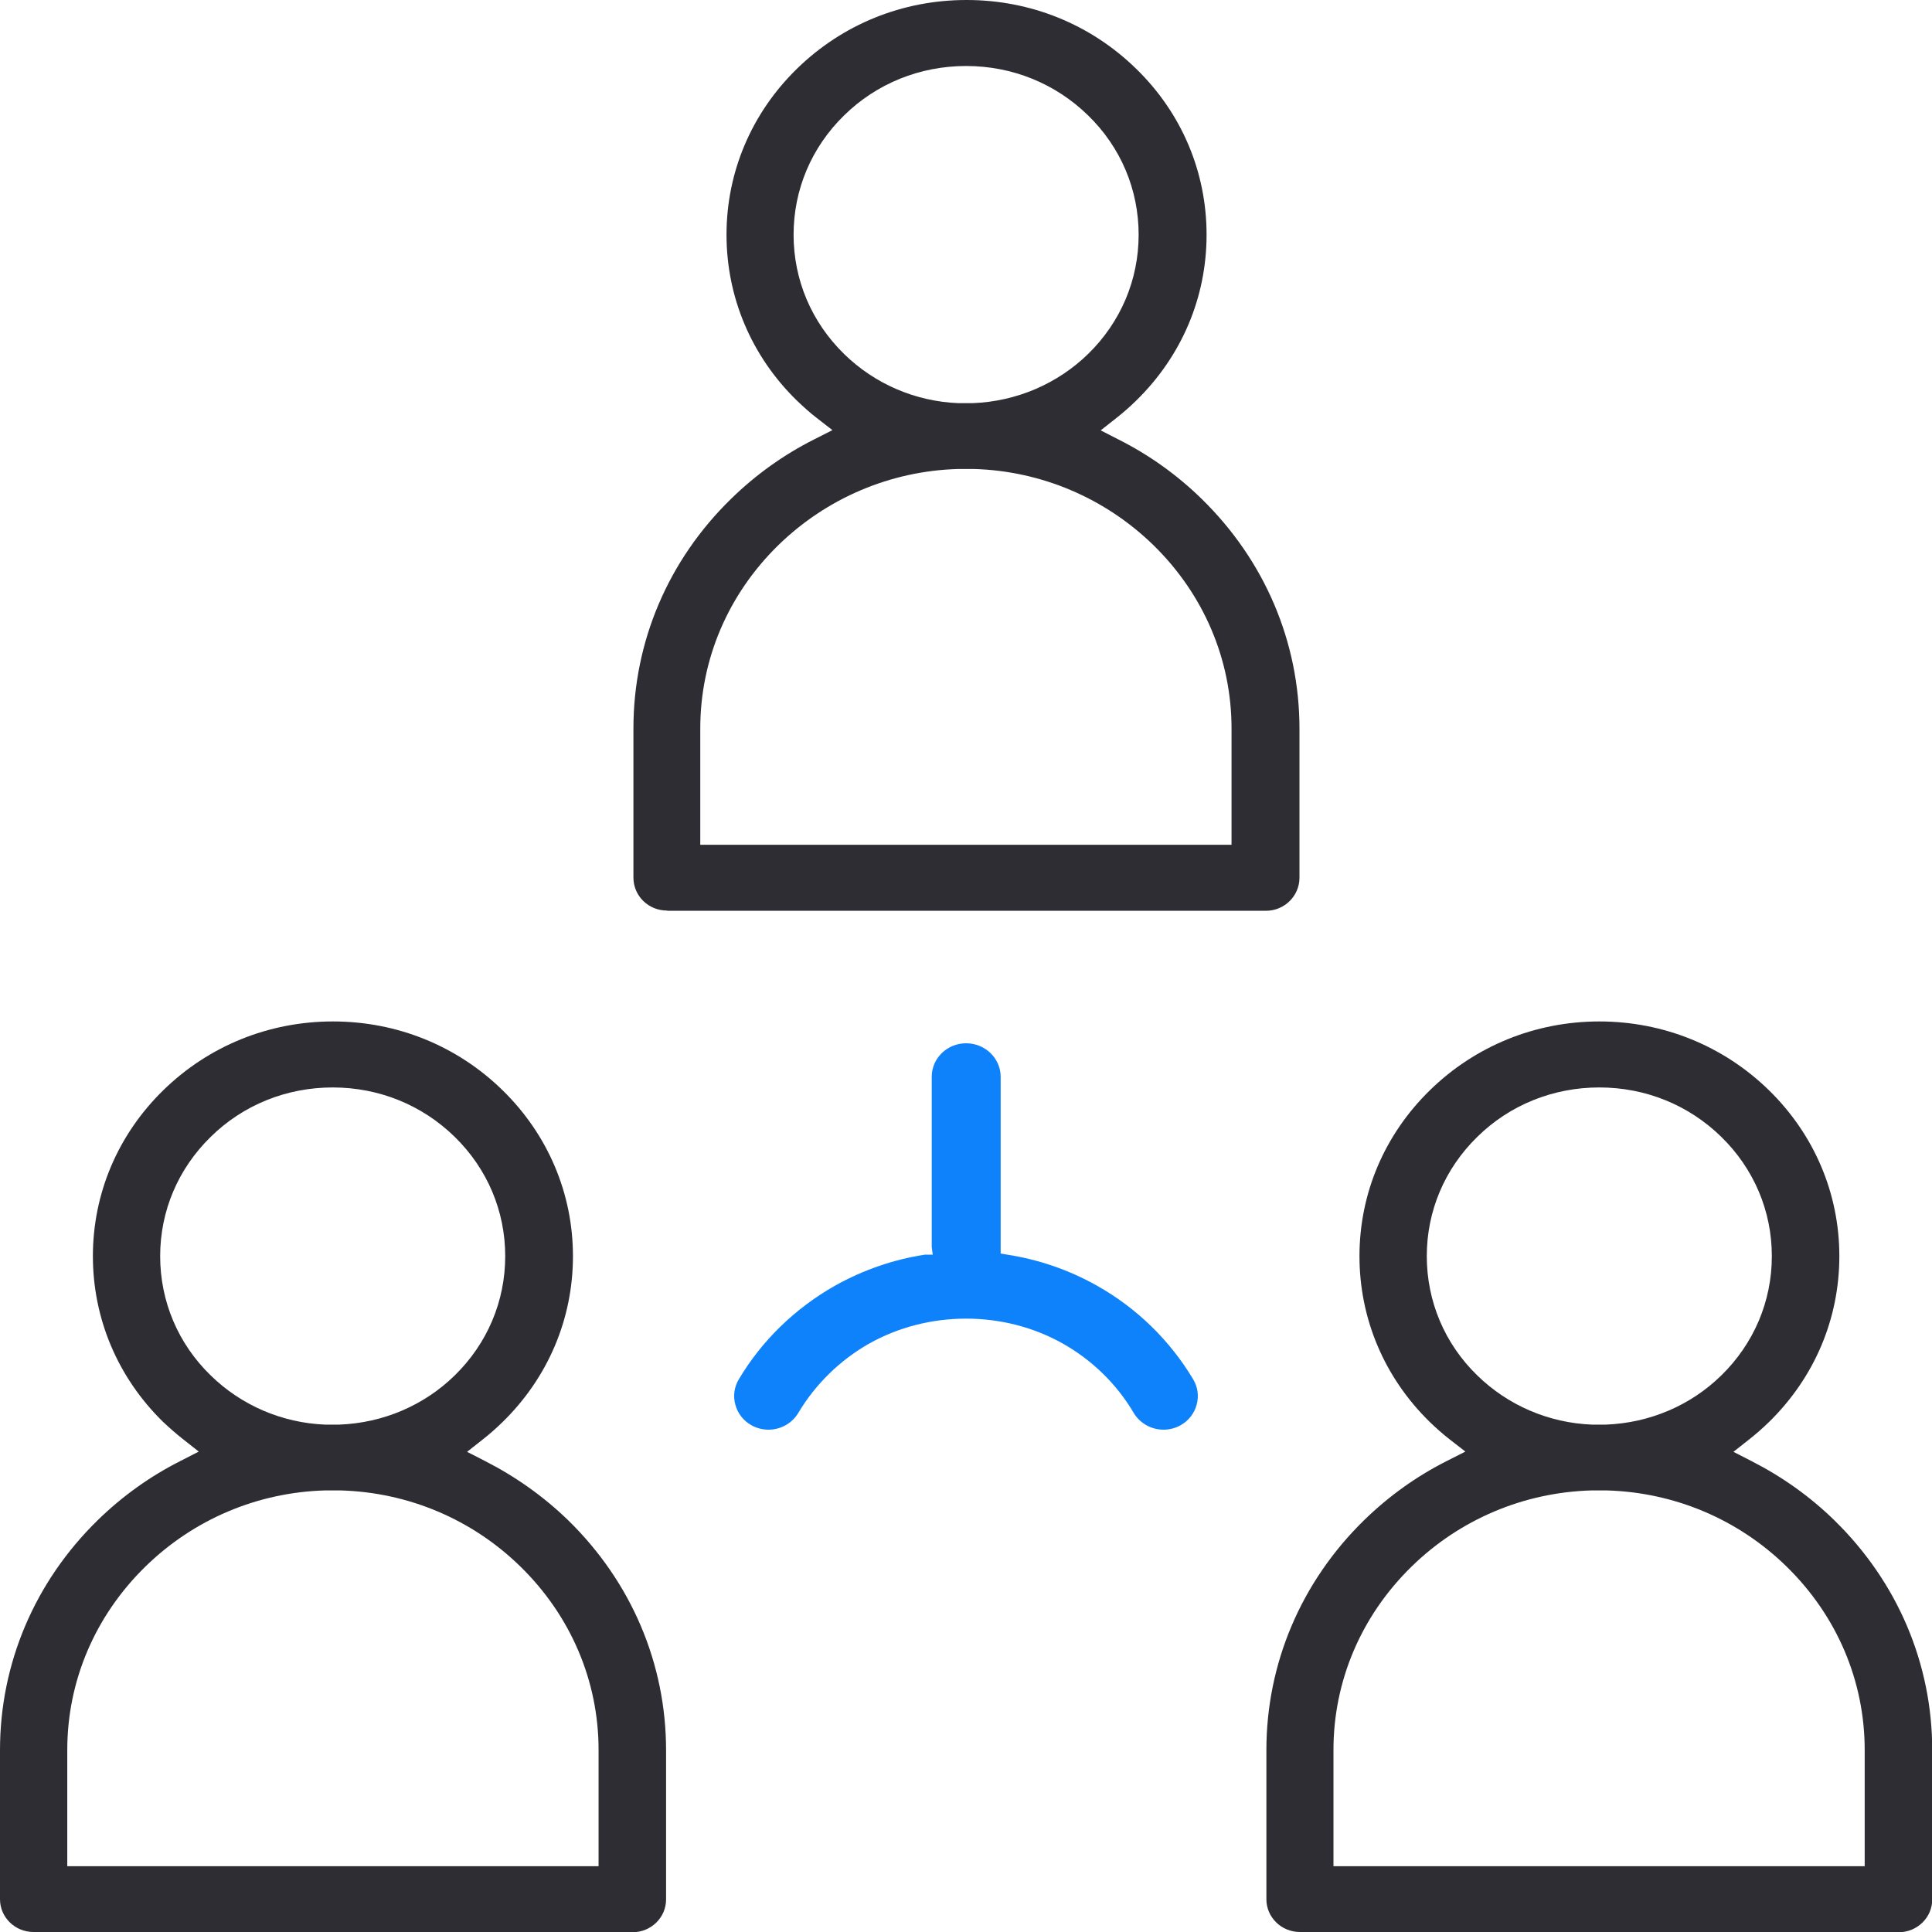 <svg width="50" height="50" viewBox="0 0 50 50" fill="none" xmlns="http://www.w3.org/2000/svg">
<g clip-path="url(#clip0_9874_9251)">
<path d="M33.642 50C33.162 50 32.774 49.62 32.774 49.151V45.294C32.774 43.055 33.67 40.939 35.303 39.342C35.937 38.723 36.662 38.203 37.45 37.807L37.924 37.567L37.507 37.243C37.33 37.104 37.159 36.953 36.999 36.797C35.828 35.652 35.183 34.128 35.183 32.509C35.183 30.89 35.828 29.366 37.005 28.216C38.175 27.071 39.734 26.435 41.39 26.435C43.046 26.435 44.604 27.066 45.781 28.216C46.951 29.36 47.602 30.884 47.602 32.509C47.602 34.133 46.957 35.652 45.781 36.802C45.621 36.959 45.449 37.109 45.272 37.249L44.861 37.573L45.329 37.813C46.117 38.215 46.843 38.728 47.476 39.348C49.109 40.945 50.006 43.055 50.006 45.299V49.157C50.006 49.626 49.617 50.006 49.138 50.006H33.647L33.642 50ZM41.184 38.572C39.437 38.622 37.781 39.32 36.531 40.543C35.229 41.816 34.51 43.502 34.51 45.288V48.297H48.258V45.288C48.258 43.502 47.539 41.816 46.237 40.543C44.987 39.32 43.337 38.622 41.584 38.572H41.361C41.31 38.572 41.264 38.572 41.213 38.572H41.19H41.178H41.184ZM41.561 36.869C42.697 36.825 43.754 36.372 44.547 35.596C45.392 34.77 45.855 33.676 45.855 32.509C45.855 31.342 45.392 30.248 44.547 29.422C43.702 28.595 42.583 28.143 41.39 28.143C40.196 28.143 39.072 28.595 38.232 29.422C37.387 30.248 36.925 31.342 36.925 32.509C36.925 33.676 37.387 34.776 38.232 35.596C39.026 36.372 40.082 36.825 41.201 36.869H41.395H41.567H41.561ZM0.868 50C0.388 50 0 49.62 0 49.151V45.294C0 43.055 0.896 40.939 2.529 39.342C3.163 38.723 3.888 38.203 4.676 37.807L5.144 37.567L4.733 37.243C4.556 37.104 4.385 36.953 4.219 36.797C3.049 35.652 2.404 34.128 2.404 32.509C2.404 30.89 3.049 29.366 4.225 28.216C5.396 27.071 6.954 26.435 8.616 26.435C10.277 26.435 11.831 27.066 13.007 28.216C14.177 29.36 14.828 30.884 14.828 32.509C14.828 34.133 14.183 35.652 13.007 36.802C12.841 36.964 12.67 37.115 12.499 37.249L12.088 37.573L12.556 37.813C13.344 38.215 14.069 38.728 14.708 39.348C16.341 40.945 17.238 43.055 17.238 45.299V49.157C17.238 49.626 16.849 50.006 16.37 50.006H0.868V50ZM8.41 38.572C6.663 38.622 5.013 39.32 3.763 40.543C2.461 41.816 1.741 43.502 1.741 45.288V48.297H15.491V45.288C15.491 43.502 14.771 41.816 13.469 40.543C12.219 39.32 10.569 38.622 8.816 38.572H8.593C8.542 38.572 8.496 38.572 8.445 38.572H8.422H8.41ZM8.782 36.869C9.918 36.825 10.974 36.372 11.768 35.596C12.613 34.77 13.075 33.676 13.075 32.509C13.075 31.342 12.613 30.248 11.768 29.422C10.923 28.595 9.804 28.143 8.61 28.143C7.417 28.143 6.292 28.595 5.453 29.422C4.608 30.248 4.145 31.342 4.145 32.509C4.145 33.676 4.608 34.776 5.453 35.596C6.246 36.372 7.303 36.825 8.416 36.869H8.61H8.782ZM17.261 23.565C16.781 23.565 16.393 23.186 16.393 22.711V18.853C16.393 16.615 17.289 14.499 18.922 12.908C19.556 12.288 20.281 11.769 21.069 11.372L21.543 11.132L21.126 10.808C20.966 10.686 20.8 10.535 20.618 10.362C19.447 9.217 18.802 7.693 18.802 6.074C18.802 4.455 19.447 2.931 20.623 1.781C21.8 0.631 23.353 0 25.014 0C26.676 0 28.229 0.631 29.405 1.781C30.581 2.925 31.226 4.45 31.226 6.074C31.226 7.699 30.581 9.217 29.405 10.367C29.245 10.524 29.074 10.674 28.897 10.814L28.486 11.138L28.954 11.378C29.742 11.774 30.467 12.293 31.101 12.913C32.734 14.51 33.63 16.62 33.63 18.859V22.717C33.63 23.186 33.242 23.571 32.762 23.571H17.272L17.261 23.565ZM24.797 12.137C23.044 12.187 21.394 12.891 20.144 14.108C18.842 15.381 18.123 17.067 18.123 18.853V21.862H31.872V18.853C31.872 17.067 31.152 15.381 29.85 14.108C28.6 12.891 26.95 12.187 25.203 12.137H24.997H24.797ZM25.168 10.434C26.31 10.39 27.367 9.932 28.16 9.161C29.005 8.335 29.468 7.241 29.468 6.074C29.468 4.907 29.005 3.808 28.16 2.987C27.315 2.161 26.196 1.708 25.003 1.708C23.809 1.708 22.685 2.161 21.845 2.987C21 3.813 20.538 4.907 20.538 6.074C20.538 7.241 21 8.335 21.845 9.161C22.639 9.937 23.69 10.39 24.809 10.434H25.014C25.066 10.434 25.117 10.434 25.168 10.434Z" fill="#2D2D33"/>
<path d="M30.969 36.355C30.907 36.581 30.762 36.768 30.555 36.884C30.421 36.96 30.266 37 30.111 37C29.795 37 29.5 36.834 29.34 36.566C28.901 35.82 28.265 35.2 27.505 34.771C26.75 34.347 25.887 34.126 25.003 34.126C24.119 34.126 23.25 34.347 22.495 34.771C21.74 35.2 21.104 35.82 20.66 36.566C20.5 36.834 20.205 37 19.889 37C19.734 37 19.579 36.96 19.445 36.884C19.238 36.768 19.093 36.581 19.031 36.355C18.969 36.133 19 35.896 19.119 35.699C19.714 34.695 20.577 33.858 21.611 33.273C22.34 32.865 23.116 32.598 23.932 32.471H24.139L24.113 32.27V27.867C24.113 27.388 24.511 27 25.003 27C25.494 27 25.897 27.388 25.897 27.867V32.441L26.073 32.471C26.884 32.598 27.665 32.865 28.389 33.273C29.423 33.853 30.281 34.695 30.881 35.699C31 35.901 31.031 36.133 30.969 36.355Z" fill="#0E82FA"/>
</g>
<defs>
<clipPath id="clip0_9874_9251">
<rect width="50" height="50" fill="white"/>
</clipPath>
</defs>
</svg>
